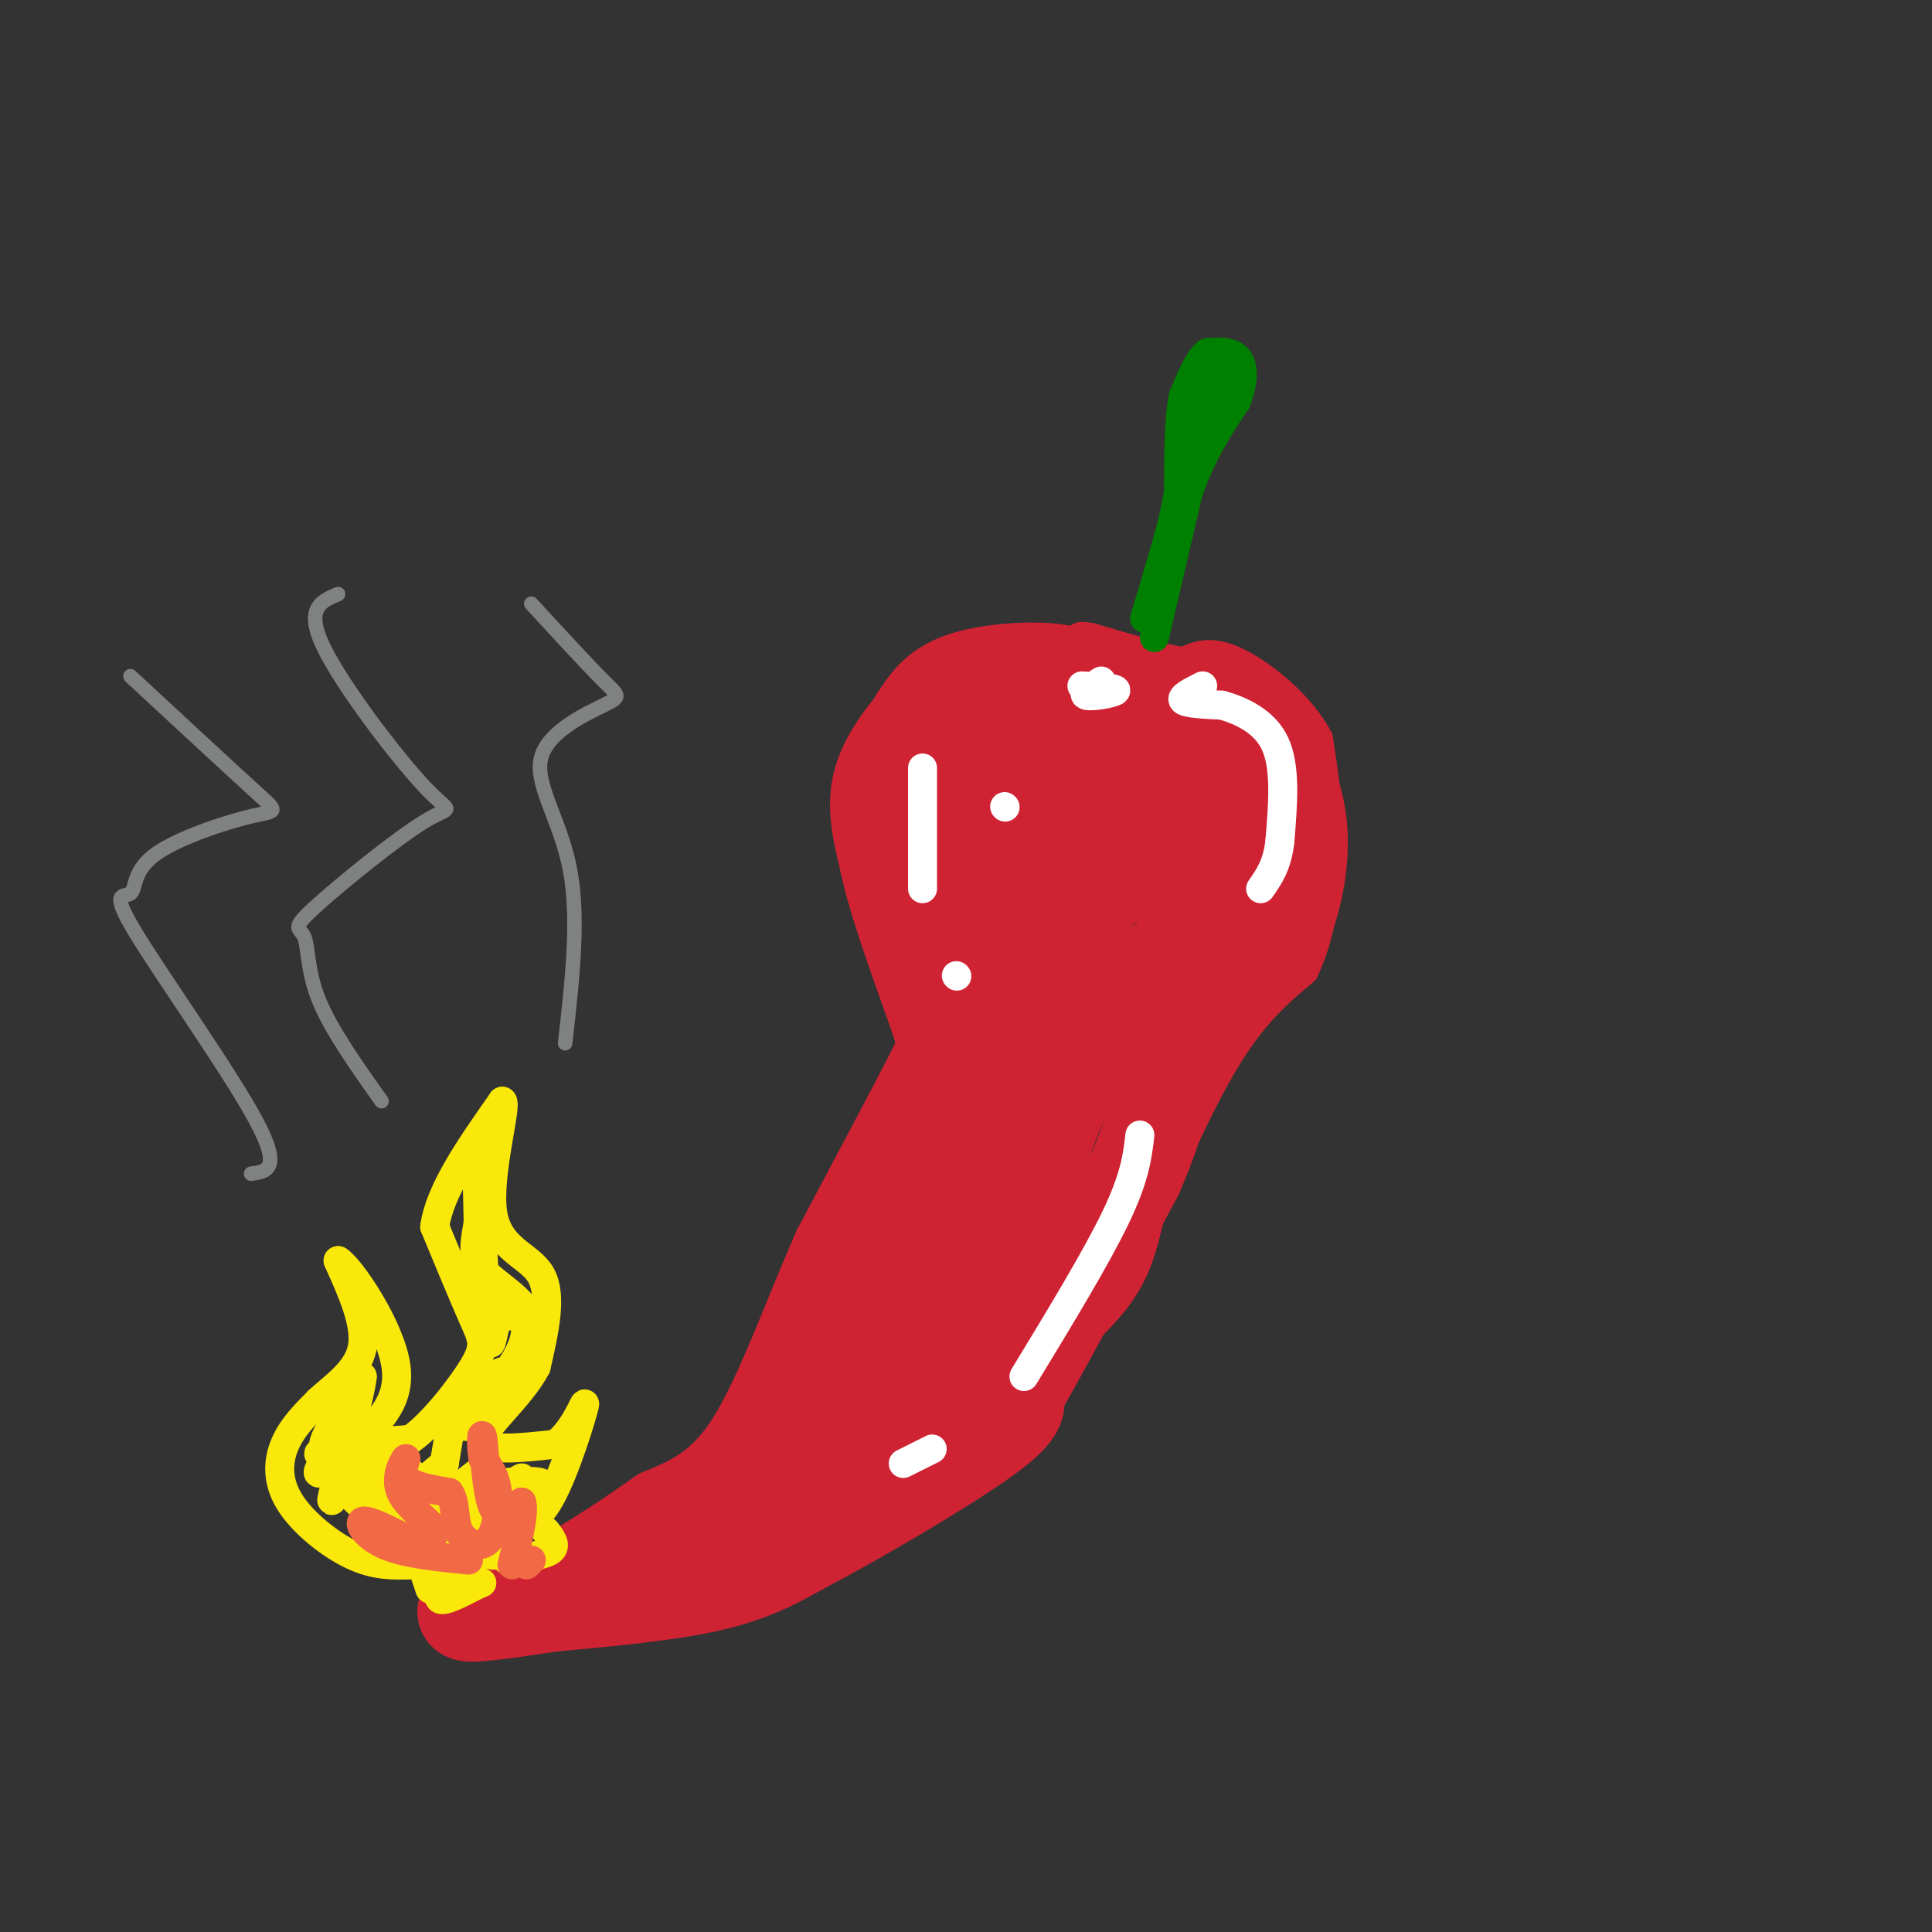 <svg viewBox='0 0 400 400' version='1.1' xmlns='http://www.w3.org/2000/svg' xmlns:xlink='http://www.w3.org/1999/xlink'><rect x="0" y="0" width="400" height="400" fill="#333333" stroke="none"/><g fill='none' stroke='#cf2233' stroke-width='6' stroke-linecap='round' stroke-linejoin='round'><path d='M231,137c-10.083,-1.250 -20.167,-2.500 -27,-2c-6.833,0.500 -10.417,2.750 -14,5'/><path d='M190,140c-5.333,4.067 -11.667,11.733 -14,19c-2.333,7.267 -0.667,14.133 1,21'/><path d='M177,180c1.833,8.667 5.917,19.833 10,31'/><path d='M187,211c2.622,7.622 4.178,11.178 2,18c-2.178,6.822 -8.089,16.911 -14,27'/><path d='M175,256c-3.644,8.422 -5.756,15.978 -10,24c-4.244,8.022 -10.622,16.511 -17,25'/><path d='M148,305c-7.500,7.167 -17.750,12.583 -28,18'/><path d='M120,323c-6.800,4.578 -9.800,7.022 -11,9c-1.200,1.978 -0.600,3.489 0,5'/><path d='M109,337c5.000,0.667 17.500,-0.167 30,-1'/><path d='M139,336c11.556,-2.378 25.444,-7.822 35,-13c9.556,-5.178 14.778,-10.089 20,-15'/><path d='M194,308c7.145,-4.860 15.008,-9.509 18,-13c2.992,-3.491 1.113,-5.825 4,-10c2.887,-4.175 10.539,-10.193 15,-16c4.461,-5.807 5.730,-11.404 7,-17'/><path d='M238,252c3.933,-9.178 10.267,-23.622 16,-33c5.733,-9.378 10.867,-13.689 16,-18'/><path d='M270,201c3.689,-7.600 4.911,-17.600 5,-26c0.089,-8.400 -0.956,-15.200 -2,-22'/><path d='M273,153c-3.600,-6.978 -11.600,-13.422 -17,-16c-5.400,-2.578 -8.200,-1.289 -11,0'/><path d='M245,137c-5.000,-0.833 -12.000,-2.917 -19,-5'/><path d='M226,132c-3.500,-0.667 -2.750,0.167 -2,1'/></g>
<g fill='none' stroke='#cf2233' stroke-width='20' stroke-linecap='round' stroke-linejoin='round'><path d='M225,142c-1.578,-1.311 -3.156,-2.622 -8,-3c-4.844,-0.378 -12.956,0.178 -18,2c-5.044,1.822 -7.022,4.911 -9,8'/><path d='M190,149c-2.911,5.733 -5.689,16.067 -5,27c0.689,10.933 4.844,22.467 9,34'/><path d='M194,210c2.022,6.578 2.578,6.022 -1,13c-3.578,6.978 -11.289,21.489 -19,36'/><path d='M174,259c-6.111,13.822 -11.889,30.378 -18,40c-6.111,9.622 -12.556,12.311 -19,15'/><path d='M137,314c-7.800,5.578 -17.800,12.022 -24,15c-6.200,2.978 -8.600,2.489 -11,2'/><path d='M102,331c-3.578,1.067 -7.022,2.733 -5,3c2.022,0.267 9.511,-0.867 17,-2'/><path d='M114,332c8.867,-0.844 22.533,-1.956 32,-4c9.467,-2.044 14.733,-5.022 20,-8'/><path d='M166,320c11.022,-5.733 28.578,-16.067 37,-22c8.422,-5.933 7.711,-7.467 7,-9'/><path d='M210,289c5.333,-9.167 15.167,-27.583 25,-46'/><path d='M235,243c5.400,-12.400 6.400,-20.400 10,-27c3.600,-6.600 9.800,-11.800 16,-17'/><path d='M261,199c3.952,-5.167 5.833,-9.583 7,-15c1.167,-5.417 1.619,-11.833 0,-18c-1.619,-6.167 -5.310,-12.083 -9,-18'/><path d='M259,148c-4.022,-3.867 -9.578,-4.533 -17,-3c-7.422,1.533 -16.711,5.267 -26,9'/><path d='M216,154c-6.905,2.405 -11.167,3.917 -13,16c-1.833,12.083 -1.238,34.738 -2,46c-0.762,11.262 -2.881,11.131 -5,11'/><path d='M196,227c-2.716,3.928 -7.006,8.249 -10,17c-2.994,8.751 -4.691,21.933 -10,35c-5.309,13.067 -14.231,26.019 -17,31c-2.769,4.981 0.616,1.990 4,-1'/><path d='M163,309c3.652,-1.695 10.783,-5.434 18,-11c7.217,-5.566 14.520,-12.960 21,-26c6.480,-13.040 12.137,-31.726 17,-43c4.863,-11.274 8.931,-15.137 13,-19'/><path d='M232,210c5.935,-6.869 14.273,-14.542 18,-24c3.727,-9.458 2.844,-20.703 2,-26c-0.844,-5.297 -1.649,-4.647 -5,-5c-3.351,-0.353 -9.248,-1.711 -13,-2c-3.752,-0.289 -5.358,0.489 -8,3c-2.642,2.511 -6.321,6.756 -10,11'/><path d='M216,167c-3.065,2.675 -5.729,3.861 -5,10c0.729,6.139 4.850,17.230 0,33c-4.850,15.770 -18.671,36.220 -24,47c-5.329,10.780 -2.164,11.890 1,13'/><path d='M188,270c1.731,1.592 5.557,-0.926 9,-4c3.443,-3.074 6.503,-6.702 10,-21c3.497,-14.298 7.432,-39.265 14,-52c6.568,-12.735 15.768,-13.236 20,-15c4.232,-1.764 3.495,-4.790 2,-7c-1.495,-2.210 -3.747,-3.605 -6,-5'/><path d='M237,166c-1.738,-0.940 -3.083,-0.792 -5,0c-1.917,0.792 -4.405,2.226 -6,8c-1.595,5.774 -2.298,15.887 -3,26'/><path d='M240,200c0.000,0.000 0.100,0.100 0.1,0.1'/></g>
<g fill='none' stroke='#008000' stroke-width='6' stroke-linecap='round' stroke-linejoin='round'><path d='M239,132c0.000,0.000 7.000,-30.000 7,-30'/><path d='M246,102c2.833,-8.167 6.417,-13.583 10,-19'/><path d='M256,83c1.822,-4.911 1.378,-7.689 0,-9c-1.378,-1.311 -3.689,-1.156 -6,-1'/><path d='M250,73c-1.833,1.333 -3.417,5.167 -5,9'/><path d='M245,82c-1.000,4.833 -1.000,12.417 -1,20'/><path d='M244,102c-1.333,7.667 -4.167,16.833 -7,26'/><path d='M237,128c0.833,-2.500 6.417,-21.750 12,-41'/><path d='M249,87c2.667,-8.667 3.333,-9.833 4,-11'/><path d='M253,76c0.167,-1.500 -1.417,0.250 -3,2'/></g>
<g fill='none' stroke='#ffffff' stroke-width='6' stroke-linecap='round' stroke-linejoin='round'><path d='M249,142c-2.333,1.167 -4.667,2.333 -4,3c0.667,0.667 4.333,0.833 8,1'/><path d='M253,146c3.644,1.044 8.756,3.156 11,8c2.244,4.844 1.622,12.422 1,20'/><path d='M265,174c-0.500,5.000 -2.250,7.500 -4,10'/><path d='M228,141c-2.089,1.356 -4.178,2.711 -3,3c1.178,0.289 5.622,-0.489 6,-1c0.378,-0.511 -3.311,-0.756 -7,-1'/><path d='M191,159c0.000,0.000 0.000,25.000 0,25'/><path d='M236,235c-0.500,4.333 -1.000,8.667 -5,17c-4.000,8.333 -11.500,20.667 -19,33'/><path d='M193,300c0.000,0.000 -6.000,3.000 -6,3'/><path d='M198,202c0.000,0.000 0.100,0.100 0.1,0.1'/><path d='M208,167c0.000,0.000 0.100,0.100 0.1,0.1'/></g>
<g fill='none' stroke='#fae80b' stroke-width='6' stroke-linecap='round' stroke-linejoin='round'><path d='M85,324c-3.673,0.095 -7.345,0.190 -12,-2c-4.655,-2.190 -10.292,-6.667 -13,-11c-2.708,-4.333 -2.488,-8.524 -1,-12c1.488,-3.476 4.244,-6.238 7,-9'/><path d='M66,290c3.311,-3.044 8.089,-6.156 9,-11c0.911,-4.844 -2.044,-11.422 -5,-18'/><path d='M70,261c2.405,1.369 10.917,13.792 12,22c1.083,8.208 -5.262,12.202 -6,14c-0.738,1.798 4.131,1.399 9,1'/><path d='M85,298c4.238,-2.869 10.333,-10.542 13,-15c2.667,-4.458 1.905,-5.702 0,-10c-1.905,-4.298 -4.952,-11.649 -8,-19'/><path d='M90,254c1.000,-7.500 7.500,-16.750 14,-26'/><path d='M104,228c1.107,0.631 -3.125,15.208 -2,23c1.125,7.792 7.607,8.798 10,13c2.393,4.202 0.696,11.601 -1,19'/><path d='M111,283c-3.267,6.244 -10.933,12.356 -11,15c-0.067,2.644 7.467,1.822 15,1'/><path d='M115,299c3.988,-2.714 6.458,-10.000 6,-8c-0.458,2.000 -3.845,13.286 -7,19c-3.155,5.714 -6.077,5.857 -9,6'/><path d='M105,316c-2.000,2.000 -2.500,4.000 -3,6'/><path d='M87,323c0.000,0.000 2.000,6.000 2,6'/><path d='M90,322c3.518,-4.381 7.035,-8.762 9,-12c1.965,-3.238 2.376,-5.334 -3,-2c-5.376,3.334 -16.540,12.098 -17,12c-0.460,-0.098 9.784,-9.057 10,-10c0.216,-0.943 -9.596,6.131 -11,6c-1.404,-0.131 5.599,-7.466 7,-10c1.401,-2.534 -2.799,-0.267 -7,2'/><path d='M78,308c-2.190,1.209 -4.165,3.233 -3,2c1.165,-1.233 5.468,-5.723 5,-7c-0.468,-1.277 -5.708,0.658 -7,1c-1.292,0.342 1.365,-0.908 2,-2c0.635,-1.092 -0.752,-2.025 -3,-1c-2.248,1.025 -5.357,4.007 -6,4c-0.643,-0.007 1.178,-3.004 3,-6'/><path d='M69,299c-0.531,-0.309 -3.359,1.917 -3,2c0.359,0.083 3.904,-1.978 4,-2c0.096,-0.022 -3.258,1.994 -3,0c0.258,-1.994 4.129,-7.997 8,-14'/><path d='M75,285c-0.238,3.522 -4.835,19.328 -6,24c-1.165,4.672 1.100,-1.789 2,-3c0.900,-1.211 0.435,2.828 3,5c2.565,2.172 8.162,2.478 13,1c4.838,-1.478 8.919,-4.739 13,-8'/><path d='M100,304c-0.180,0.378 -7.131,5.324 -9,8c-1.869,2.676 1.344,3.081 6,1c4.656,-2.081 10.755,-6.648 11,-7c0.245,-0.352 -5.365,3.511 -8,6c-2.635,2.489 -2.294,3.605 2,2c4.294,-1.605 12.541,-5.932 10,-7c-2.541,-1.068 -15.869,1.123 -21,1c-5.131,-0.123 -2.066,-2.562 1,-5'/><path d='M92,303c0.496,-3.035 1.235,-8.124 2,-9c0.765,-0.876 1.558,2.460 4,1c2.442,-1.460 6.535,-7.716 7,-10c0.465,-2.284 -2.699,-0.595 -5,2c-2.301,2.595 -3.741,6.098 -2,5c1.741,-1.098 6.661,-6.796 9,-11c2.339,-4.204 2.097,-6.916 1,-8c-1.097,-1.084 -3.048,-0.542 -5,0'/><path d='M103,273c-1.107,2.548 -1.375,8.917 -2,2c-0.625,-6.917 -1.607,-27.119 -2,-33c-0.393,-5.881 -0.196,2.560 0,11'/><path d='M99,253c-0.476,3.524 -1.667,6.833 1,10c2.667,3.167 9.190,6.190 10,11c0.810,4.810 -4.095,11.405 -9,18'/><path d='M102,313c-2.845,4.232 -5.690,8.464 -5,9c0.690,0.536 4.917,-2.625 5,-3c0.083,-0.375 -3.976,2.036 -5,3c-1.024,0.964 0.988,0.482 3,0'/><path d='M95,323c-2.333,3.583 -4.667,7.167 -4,8c0.667,0.833 4.333,-1.083 8,-3'/><path d='M99,328c1.333,-0.500 0.667,-0.250 0,0'/><path d='M105,323c3.833,-0.500 7.667,-1.000 9,-2c1.333,-1.000 0.167,-2.500 -1,-4'/></g>
<g fill='none' stroke='#f26946' stroke-width='6' stroke-linecap='round' stroke-linejoin='round'><path d='M97,323c-6.444,-0.644 -12.889,-1.289 -17,-3c-4.111,-1.711 -5.889,-4.489 -5,-5c0.889,-0.511 4.444,1.244 8,3'/><path d='M83,318c3.272,0.595 7.451,0.582 7,-1c-0.451,-1.582 -5.533,-4.733 -7,-8c-1.467,-3.267 0.682,-6.649 1,-7c0.318,-0.351 -1.195,2.328 0,4c1.195,1.672 5.097,2.336 9,3'/><path d='M93,309c1.523,2.018 0.831,5.561 2,8c1.169,2.439 4.199,3.772 6,2c1.801,-1.772 2.372,-6.649 2,-10c-0.372,-3.351 -1.686,-5.175 -3,-7'/><path d='M100,302c-0.512,-2.833 -0.292,-6.417 0,-4c0.292,2.417 0.655,10.833 2,14c1.345,3.167 3.673,1.083 6,-1'/><path d='M108,311c0.667,2.000 -0.667,7.500 -2,13'/><path d='M110,323c0.000,0.000 -1.000,1.000 -1,1'/></g>
<g fill='none' stroke='#808282' stroke-width='3' stroke-linecap='round' stroke-linejoin='round'><path d='M79,228c-5.269,-7.439 -10.537,-14.878 -13,-21c-2.463,-6.122 -2.120,-10.927 -3,-13c-0.880,-2.073 -2.985,-1.415 2,-6c4.985,-4.585 17.058,-14.415 23,-18c5.942,-3.585 5.754,-0.927 0,-7c-5.754,-6.073 -17.072,-20.878 -21,-29c-3.928,-8.122 -0.464,-9.561 3,-11'/><path d='M117,216c1.472,-12.930 2.944,-25.860 1,-36c-1.944,-10.140 -7.305,-17.491 -6,-23c1.305,-5.509 9.274,-9.175 13,-11c3.726,-1.825 3.207,-1.807 0,-5c-3.207,-3.193 -9.104,-9.596 -15,-16'/><path d='M52,243c3.223,-0.427 6.446,-0.855 1,-11c-5.446,-10.145 -19.560,-30.008 -25,-39c-5.440,-8.992 -2.206,-7.114 -1,-8c1.206,-0.886 0.385,-4.536 5,-8c4.615,-3.464 14.666,-6.740 20,-8c5.334,-1.260 5.953,-0.503 1,-5c-4.953,-4.497 -15.476,-14.249 -26,-24'/></g>
</svg>